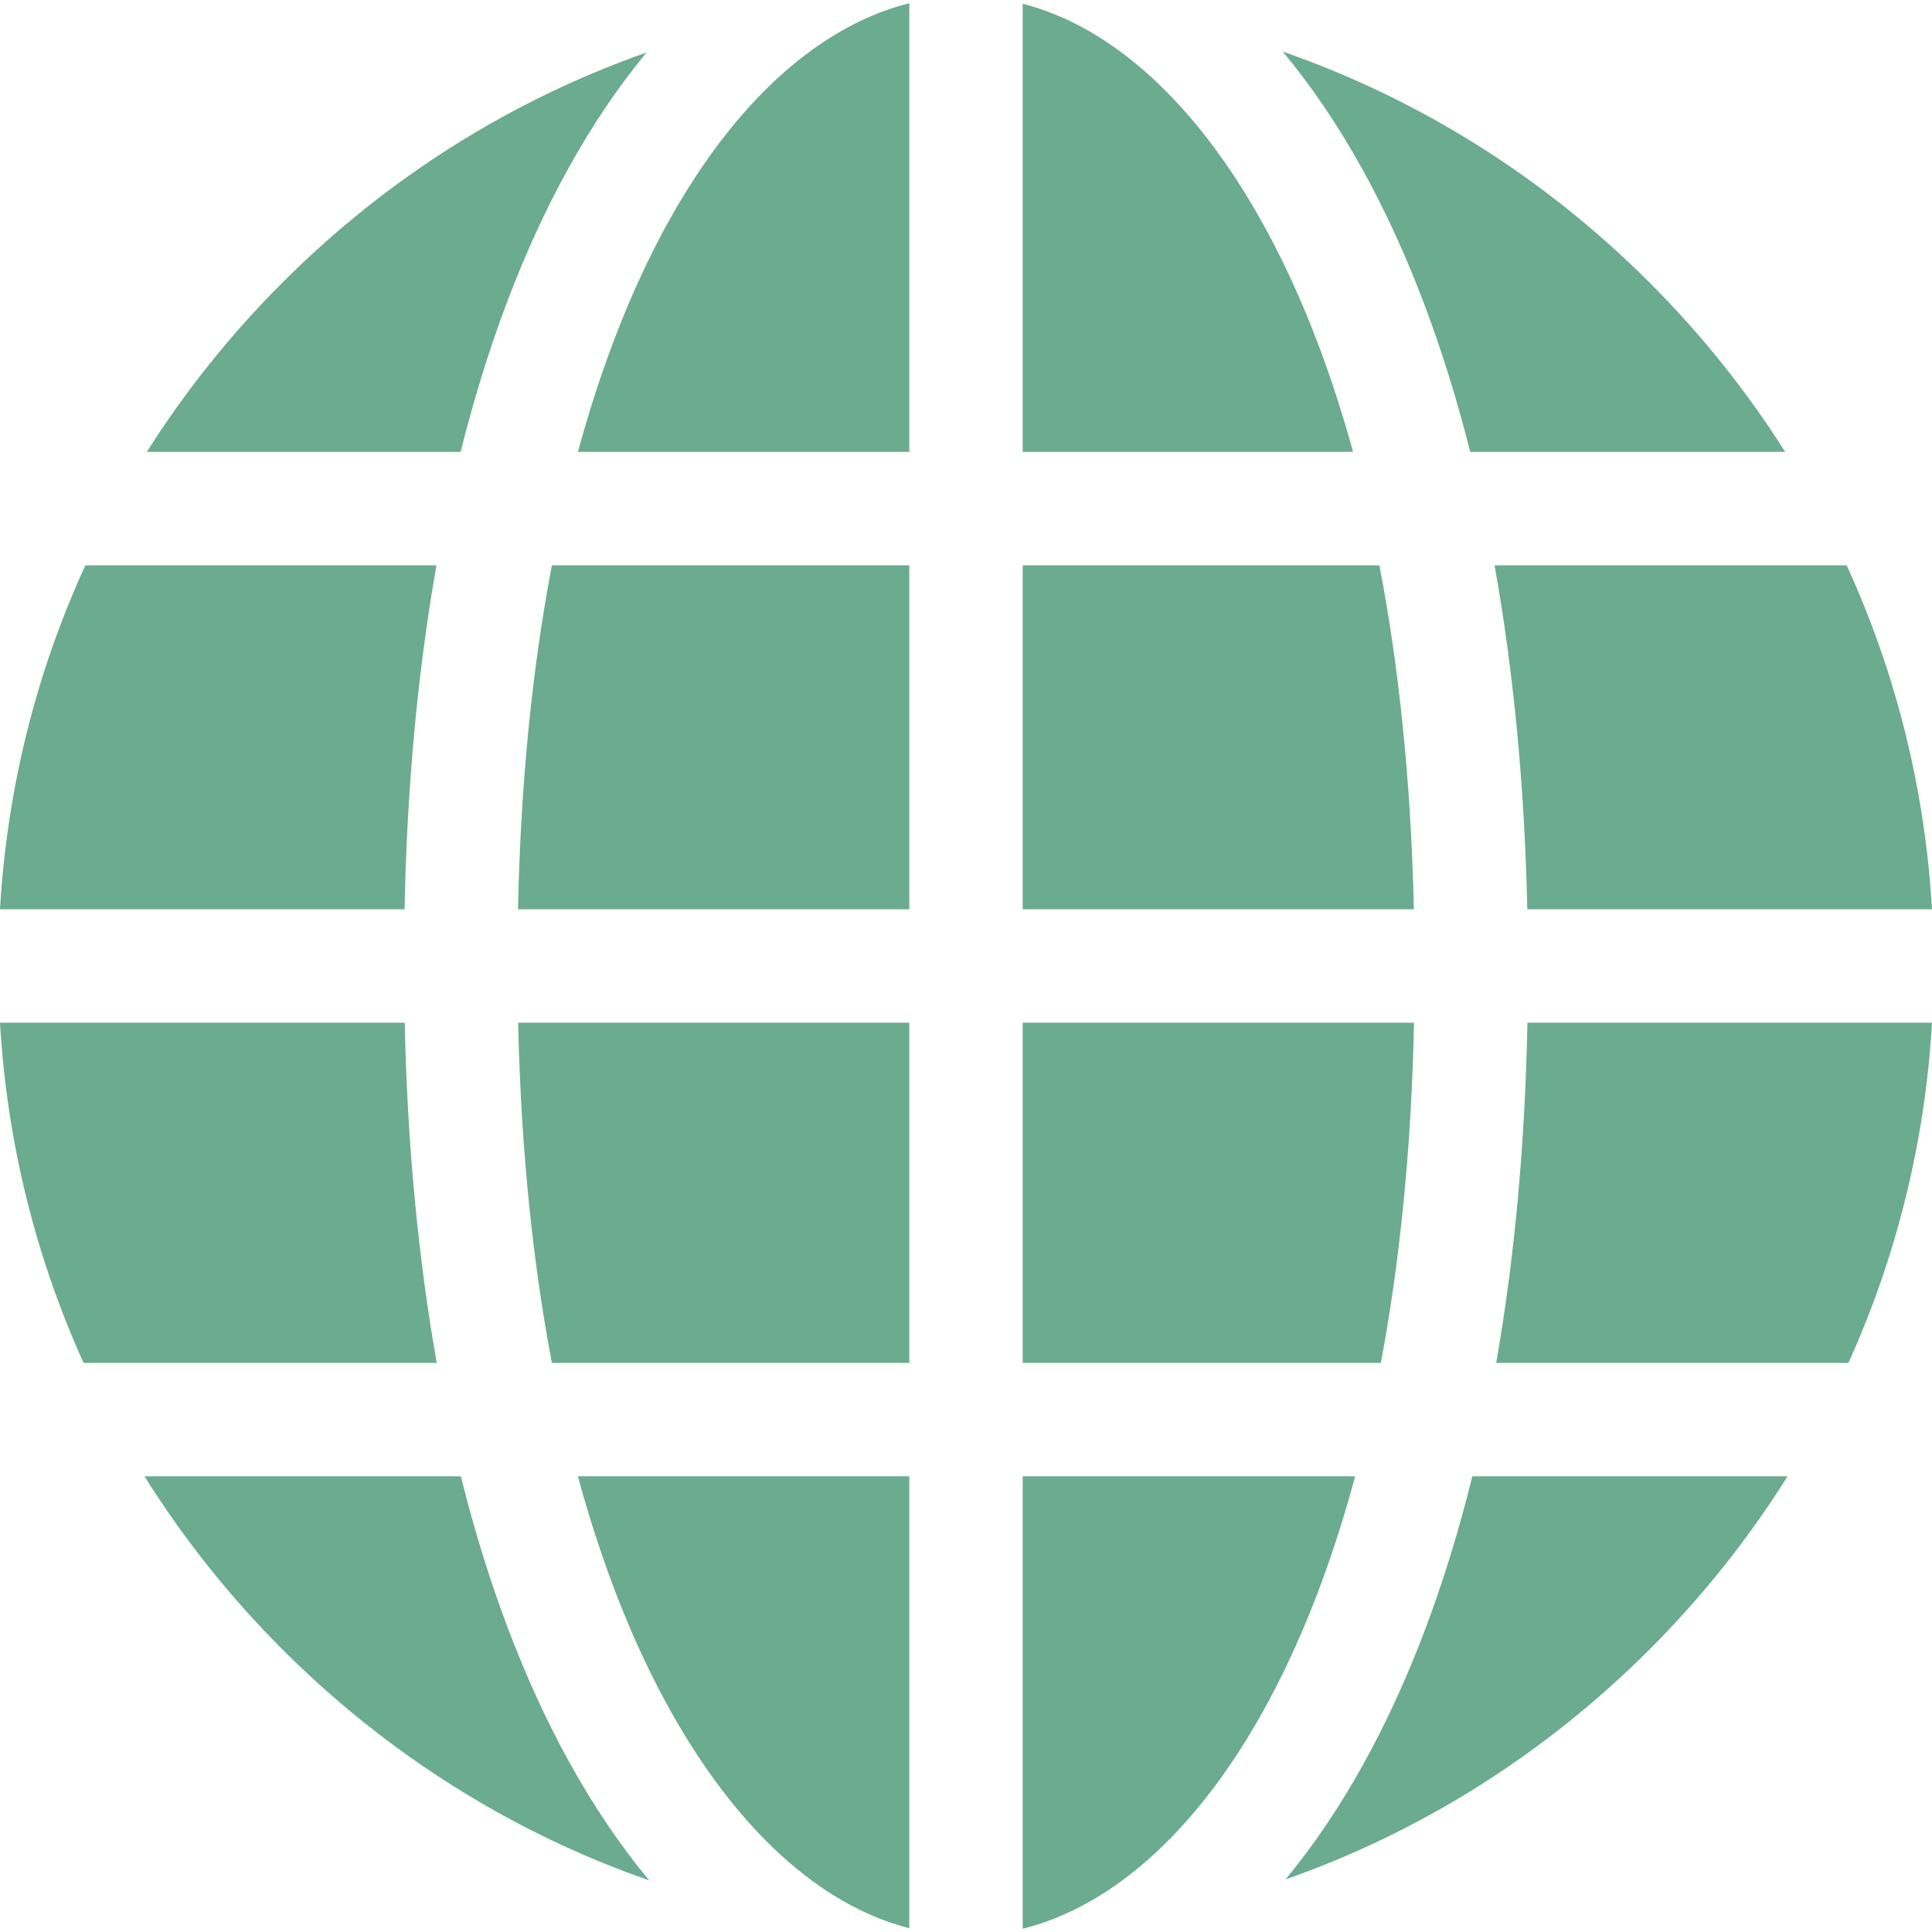 <svg xmlns="http://www.w3.org/2000/svg" viewBox="0 0 511.097 511.097">
  <path
    d="M240.548 240.548v-91h-94.553c-5.11 26.848-8.271 57.208-8.96 91zM240.548 119.548V.864c-35.109 8.758-68.665 48.879-87.661 118.684zM107.062 270.548H0c1.823 31.436 9.358 61.833 22.118 90h93.422c-4.915-27.71-7.773-57.851-8.478-90zM0 240.548h107.031c.634-32.53 3.474-63.015 8.438-91H22.578C9.542 177.996 1.844 208.74 0 240.548zM270.548.989v118.559h87.401c-7.189-26.138-15.798-45.804-23.743-60.164C316.444 27.281 294.258 7.087 270.548.989zM240.548 270.548h-103.48c.787 34.99 4.135 64.783 8.927 90h94.554v-90zM360.457 44.86c11.844 21.407 21.371 46.497 28.479 74.688h83.325c-10.139-16.023-22.139-31.052-35.899-44.812-27.882-27.883-60.972-48.544-97.007-61.083 7.594 9.13 14.648 19.544 21.102 31.207zM374.031 240.548c-.798-35.456-4.228-65.57-9.122-91h-94.361v91zM389.497 390.548c-7.122 28.795-16.765 54.382-28.825 76.139-6.306 11.376-13.191 21.553-20.594 30.506 35.755-12.564 68.587-33.137 96.283-60.833 14.044-14.044 26.248-29.416 36.517-45.812zM121.852 119.548c7.098-28.386 16.655-53.631 28.574-75.135 6.307-11.378 13.192-21.557 20.597-30.512-35.756 12.563-68.591 33.137-96.288 60.834-13.76 13.76-25.76 28.789-35.899 44.812h83.016zM395.373 149.548c5.026 27.986 7.95 58.461 8.665 91h107.059c-1.844-31.808-9.542-62.552-22.578-91zM150.642 466.241c-11.985-21.661-21.594-47.094-28.728-75.693H38.219c10.27 16.396 22.473 31.768 36.517 45.812 27.882 27.882 60.971 48.543 97.006 61.083-7.594-9.129-14.648-19.542-21.1-31.202zM270.548 270.548v90h94.745c4.999-26.602 8.092-56.626 8.771-90zM511.097 270.548H404.069c-.626 32.144-3.407 62.289-8.262 90h93.172c12.759-28.168 20.295-58.564 22.118-90zM270.548 390.548v119.685c35.28-8.799 68.995-49.256 87.942-119.685zM240.548 510.108v-119.56h-87.673c7.244 26.64 15.971 46.626 24.017 61.168 17.762 32.101 39.947 52.293 63.656 58.392z"
    fill="#6bab90" />
</svg>